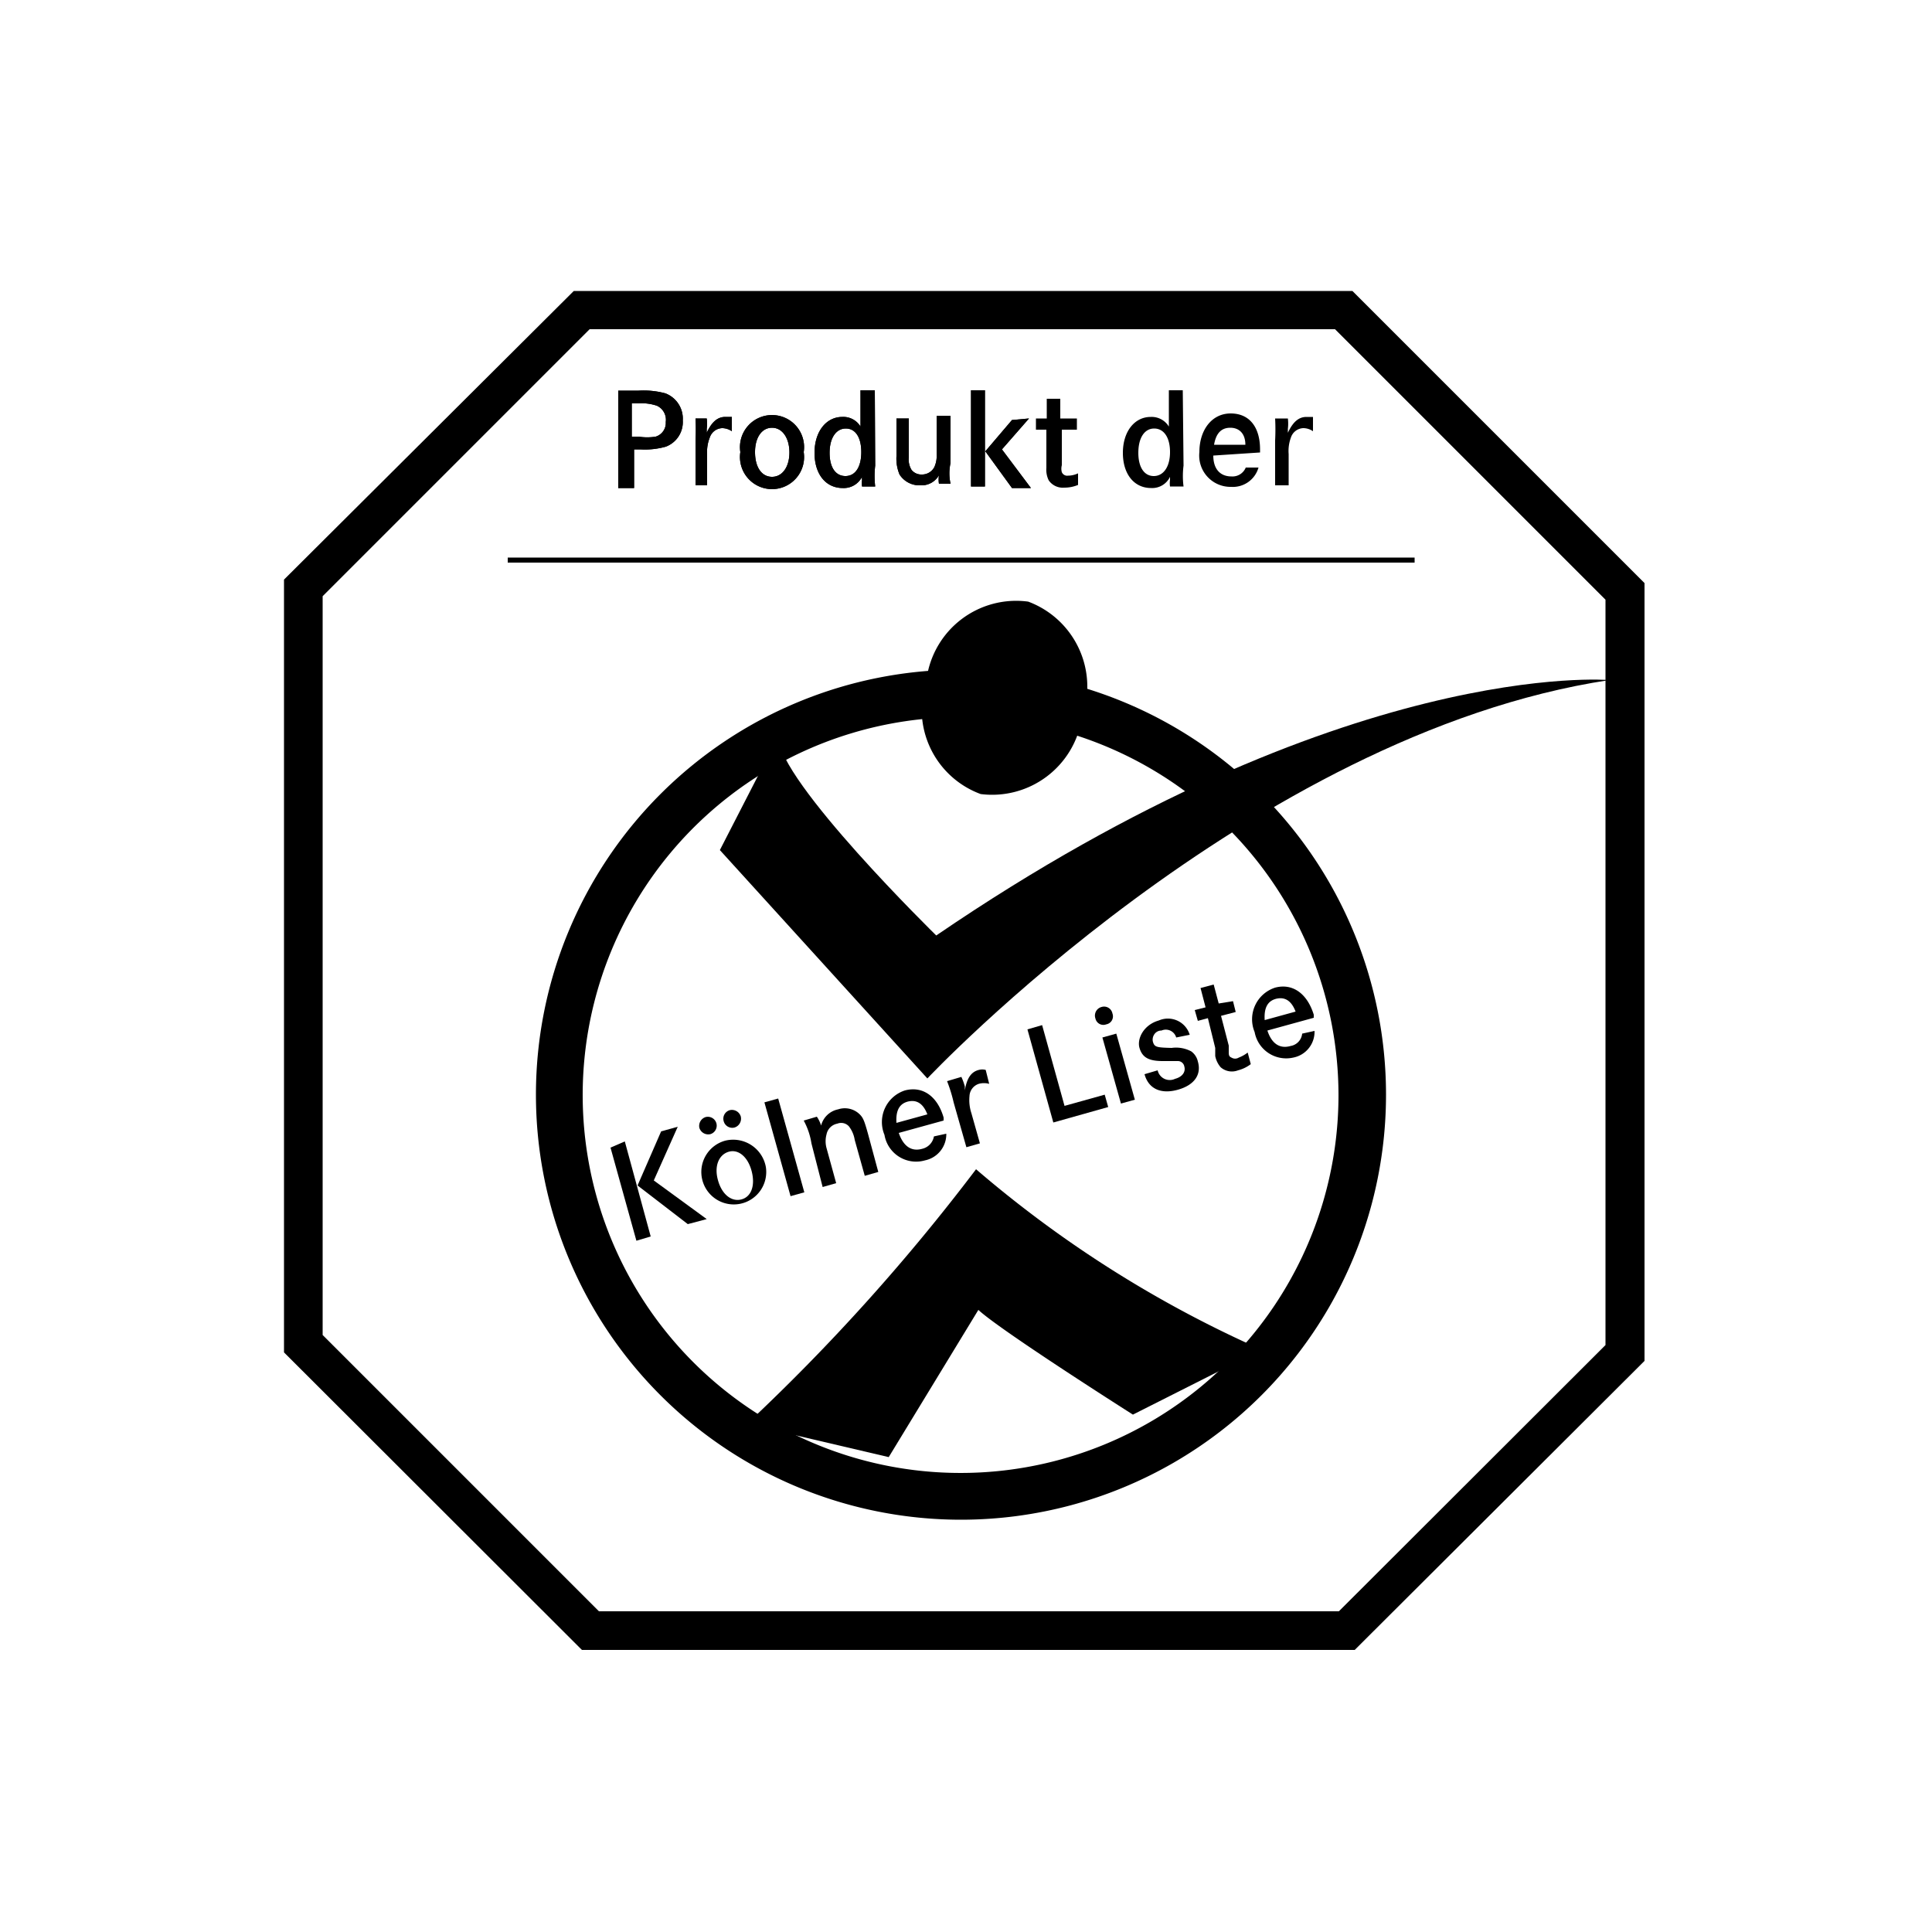 <svg id="Layer_1" data-name="Layer 1" xmlns="http://www.w3.org/2000/svg" viewBox="0 0 50 50"><title>artgerecht_kolner_liste</title><path d="M24.87,39.33a11,11,0,1,1,11-11A11,11,0,0,1,24.87,39.33Zm0-20.77a9.78,9.78,0,1,0,9.77,9.78A9.79,9.79,0,0,0,24.87,18.56Z"/><path d="M18.63,22,24,27.91S32.38,19,41.65,17.6c0,0-6.86-.6-17.42,6.61,0,0-4.09-4-4.09-5.15Z"/><path d="M16.53,11.3a1.37,1.37,0,0,0,.44,0,.37.37,0,0,0,.26-.38A.4.4,0,0,0,17,10.5a1.24,1.24,0,0,0-.49-.06h-.16v.86Zm0-1.19a2.16,2.16,0,0,1,.69.07.7.7,0,0,1,.45.7.68.68,0,0,1-.44.68,2,2,0,0,1-.66.07h-.16v1H16V10.11Z"/><path d="M18.29,10.83a1.12,1.12,0,0,1,0,.27v.1c.13-.28.28-.41.48-.41l.17,0v.37a.45.45,0,0,0-.25-.08.35.35,0,0,0-.32.24,1,1,0,0,0-.07.43v.81H18V11.4a5.46,5.46,0,0,0,0-.57Z"/><path d="M19.54,11.7c0,.39.17.64.44.64s.45-.26.45-.63-.18-.64-.45-.64-.44.26-.44.63m1.26,0a.83.83,0,1,1-1.64,0,.83.83,0,1,1,1.64,0"/><path d="M21.47,11.72c0,.37.15.6.41.6s.41-.24.41-.62-.15-.61-.4-.61-.42.24-.42.63m1.18.33a2.3,2.3,0,0,0,0,.54h-.34a.67.67,0,0,1,0-.17.25.25,0,0,1,0-.08.53.53,0,0,1-.5.29c-.44,0-.73-.36-.73-.91s.3-.93.72-.93a.52.52,0,0,1,.47.25V10.1h.37Z"/><path d="M23.52,10.83v1a.52.52,0,0,0,.07.33.32.32,0,0,0,.26.12.36.36,0,0,0,.33-.19.69.69,0,0,0,.06-.33v-1h.36v1.22a1.24,1.24,0,0,0,0,.54H24.3a.72.72,0,0,1,0-.22.52.52,0,0,1-.48.26.61.61,0,0,1-.54-.28,1.07,1.07,0,0,1-.08-.47V10.83Z"/><path d="M26.63,10.83l-.7.8.75,1h-.49l-.69-.95.69-.81Zm-1.14,1.76h-.36V10.1h.36Z"/><path d="M27.87,10.83v.29h-.39v.77c0,.12,0,.12,0,.15a.34.34,0,0,0,0,.18.15.15,0,0,0,.16.09.62.62,0,0,0,.26-.06v.3a.92.92,0,0,1-.36.07.44.44,0,0,1-.4-.19.62.62,0,0,1-.06-.32s0,0,0-.22l0-.77h-.27v-.29h.28v-.51h.35v.51Z"/><path d="M29.46,11.72c0,.37.15.6.4.6s.42-.24.42-.62-.16-.61-.41-.61-.41.24-.41.63m1.17.33a2.13,2.13,0,0,0,0,.54h-.35a.59.59,0,0,1,0-.17v-.08a.51.51,0,0,1-.49.29c-.44,0-.73-.36-.73-.91s.3-.93.72-.93a.52.52,0,0,1,.47.25V10.1h.36Z"/><path d="M32.23,11.51c0-.29-.16-.44-.39-.44s-.37.14-.42.44Zm-.83.28c0,.35.18.54.47.54a.37.37,0,0,0,.37-.23l.33,0a.69.69,0,0,1-.71.5.81.81,0,0,1-.82-.9c0-.57.32-1,.81-1s.76.36.76.93v.08Z"/><path d="M33.33,10.83a1.12,1.12,0,0,1,0,.27v.1c.13-.28.28-.41.48-.41l.17,0v.37a.45.45,0,0,0-.25-.08.35.35,0,0,0-.32.24,1,1,0,0,0-.06.43v.81H33V11.4a5.46,5.46,0,0,0,0-.57Z"/><path d="M16.53,11.3a1.37,1.37,0,0,0,.44,0,.37.37,0,0,0,.26-.38A.4.4,0,0,0,17,10.5a1.24,1.24,0,0,0-.49-.06h-.16v.86Zm0-1.19a2.16,2.16,0,0,1,.69.07.7.7,0,0,1,.45.7.68.68,0,0,1-.44.68,2,2,0,0,1-.66.07h-.16v1H16V10.11Z"/><path d="M18.29,10.83a1.12,1.12,0,0,1,0,.27v.1c.13-.28.28-.41.48-.41l.17,0v.37a.45.45,0,0,0-.25-.08.35.35,0,0,0-.32.24,1,1,0,0,0-.07.43v.81H18V11.4a5.46,5.46,0,0,0,0-.57Z"/><path d="M19.54,11.7c0,.39.17.64.44.64s.45-.26.45-.63-.18-.64-.45-.64-.44.26-.44.63m1.26,0a.83.83,0,1,1-1.64,0,.83.83,0,1,1,1.64,0"/><path d="M21.47,11.72c0,.37.15.6.41.6s.41-.24.41-.62-.15-.61-.4-.61-.42.24-.42.63m1.18.33a2.3,2.3,0,0,0,0,.54h-.34a.67.67,0,0,1,0-.17.25.25,0,0,1,0-.08.53.53,0,0,1-.5.29c-.44,0-.73-.36-.73-.91s.3-.93.72-.93a.52.52,0,0,1,.47.25V10.1h.37Z"/><path d="M23.52,10.83v1a.52.52,0,0,0,.07.33.32.32,0,0,0,.26.12.36.36,0,0,0,.33-.19.69.69,0,0,0,.06-.33v-1h.36v1.22a1.24,1.24,0,0,0,0,.54H24.3a.72.72,0,0,1,0-.22.52.52,0,0,1-.48.26.61.61,0,0,1-.54-.28,1.07,1.07,0,0,1-.08-.47V10.83Z"/><path d="M26.63,10.83l-.7.8.75,1h-.49l-.69-.95.69-.81Zm-1.14,1.76h-.36V10.1h.36Z"/><rect x="13.14" y="14.43" width="23.47" height="0.13"/><path d="M17.54,29.16l-.62,1.39,1.37,1-.49.13-1.3-1,.61-1.4Zm-1.37.38L16.84,32l-.37.11-.67-2.41Z"/><path d="M19.17,28.89a.24.24,0,0,1-.16.29.23.23,0,0,1-.28-.16.23.23,0,0,1,.16-.29.24.24,0,0,1,.28.16m-.59,1.65c.1.37.35.57.61.5s.36-.37.26-.74-.35-.57-.6-.49-.37.37-.27.73m1.24-.34a.84.84,0,1,1-1.05-.68.86.86,0,0,1,1.05.68m-1.28-1.13a.23.23,0,0,1-.15.28.24.24,0,0,1-.29-.16.24.24,0,0,1,.16-.28.23.23,0,0,1,.28.16"/><rect x="20.11" y="28.43" width="0.37" height="2.52" transform="translate(-7.22 6.54) rotate(-15.57)"/><path d="M21.14,28.9a.82.82,0,0,1,.11.23.57.57,0,0,1,.44-.42.55.55,0,0,1,.56.13c.09.09.12.17.21.49l.27,1-.35.1-.26-.93a.77.77,0,0,0-.15-.35.27.27,0,0,0-.3-.07.35.35,0,0,0-.28.28.67.67,0,0,0,0,.35l.25.91-.35.1L21,29.59A1.81,1.81,0,0,0,20.8,29Z"/><path d="M24,28.84q-.16-.42-.51-.33c-.22.06-.31.24-.29.55Zm-.74.48c.12.35.33.49.61.41a.4.4,0,0,0,.3-.32l.32-.07a.69.69,0,0,1-.55.69.83.83,0,0,1-1.05-.66.86.86,0,0,1,.53-1.15c.46-.12.84.15,1,.7a.54.54,0,0,1,0,.08Z"/><path d="M24.88,27.87a1.45,1.45,0,0,1,.09.25l0,.1c.05-.31.16-.48.36-.53a.34.34,0,0,1,.18,0l.09.36a.5.5,0,0,0-.27,0,.35.35,0,0,0-.24.32,1.08,1.08,0,0,0,.05.44l.22.78-.35.1-.33-1.16a3.79,3.79,0,0,0-.17-.55Z"/><polygon points="26.97 26.53 27.55 28.62 28.59 28.33 28.68 28.65 27.26 29.05 26.59 26.64 26.97 26.53"/><path d="M28.89,26.75l.48,1.71-.36.1-.48-1.71Zm-.1-.52a.21.21,0,0,1-.16.28.21.21,0,0,1-.28-.15.23.23,0,0,1,.16-.3.22.22,0,0,1,.28.17"/><path d="M30.44,26.85a.28.28,0,0,0-.38-.18c-.17,0-.26.17-.22.3s.1.14.48.15a.84.84,0,0,1,.51.09.44.44,0,0,1,.17.26c.1.34-.09.61-.51.73s-.76,0-.87-.4l.34-.1a.32.32,0,0,0,.45.22c.19-.05.28-.18.24-.32a.17.17,0,0,0-.16-.14l-.4,0c-.37,0-.53-.1-.6-.34s.11-.6.5-.71a.59.59,0,0,1,.8.37Z"/><path d="M31.91,25.91l.07.28-.38.1.2.77,0,.14c0,.1,0,.14.07.17a.18.18,0,0,0,.19,0,.89.89,0,0,0,.23-.13l.08.3a.92.92,0,0,1-.33.16.44.44,0,0,1-.45-.08.64.64,0,0,1-.14-.29l0-.21-.19-.77-.26.07-.08-.28.28-.07-.13-.5.34-.09.13.49Z"/><path d="M33.53,26.18q-.16-.42-.51-.33c-.22.06-.31.24-.29.55Zm-.73.49c.11.34.32.48.6.4a.36.36,0,0,0,.3-.32l.32-.07a.68.68,0,0,1-.55.69.83.83,0,0,1-1-.66A.86.86,0,0,1,33,25.56c.45-.12.83.15,1,.7l0,.08Z"/><path d="M25.26,30.26a29.91,29.91,0,0,0,7.39,4.67l-3.33,1.68s-3.42-2.17-4-2.71L23,37.71l-3.67-.86a52.25,52.25,0,0,0,5.93-6.59"/><path d="M24,17.55a2.33,2.33,0,0,0,1.38,3A2.35,2.35,0,0,0,28,18.57a2.35,2.35,0,0,0-1.39-3,2.34,2.34,0,0,0-2.63,2"/><path d="M35.06,42.7h-20L7.35,35V15l7.5-7.47H35l7.56,7.56V35.22Zm-19.56-1H34.65l6.9-6.89V15.52l-7-7H15.26L8.35,15.43V34.55Z"/></svg>